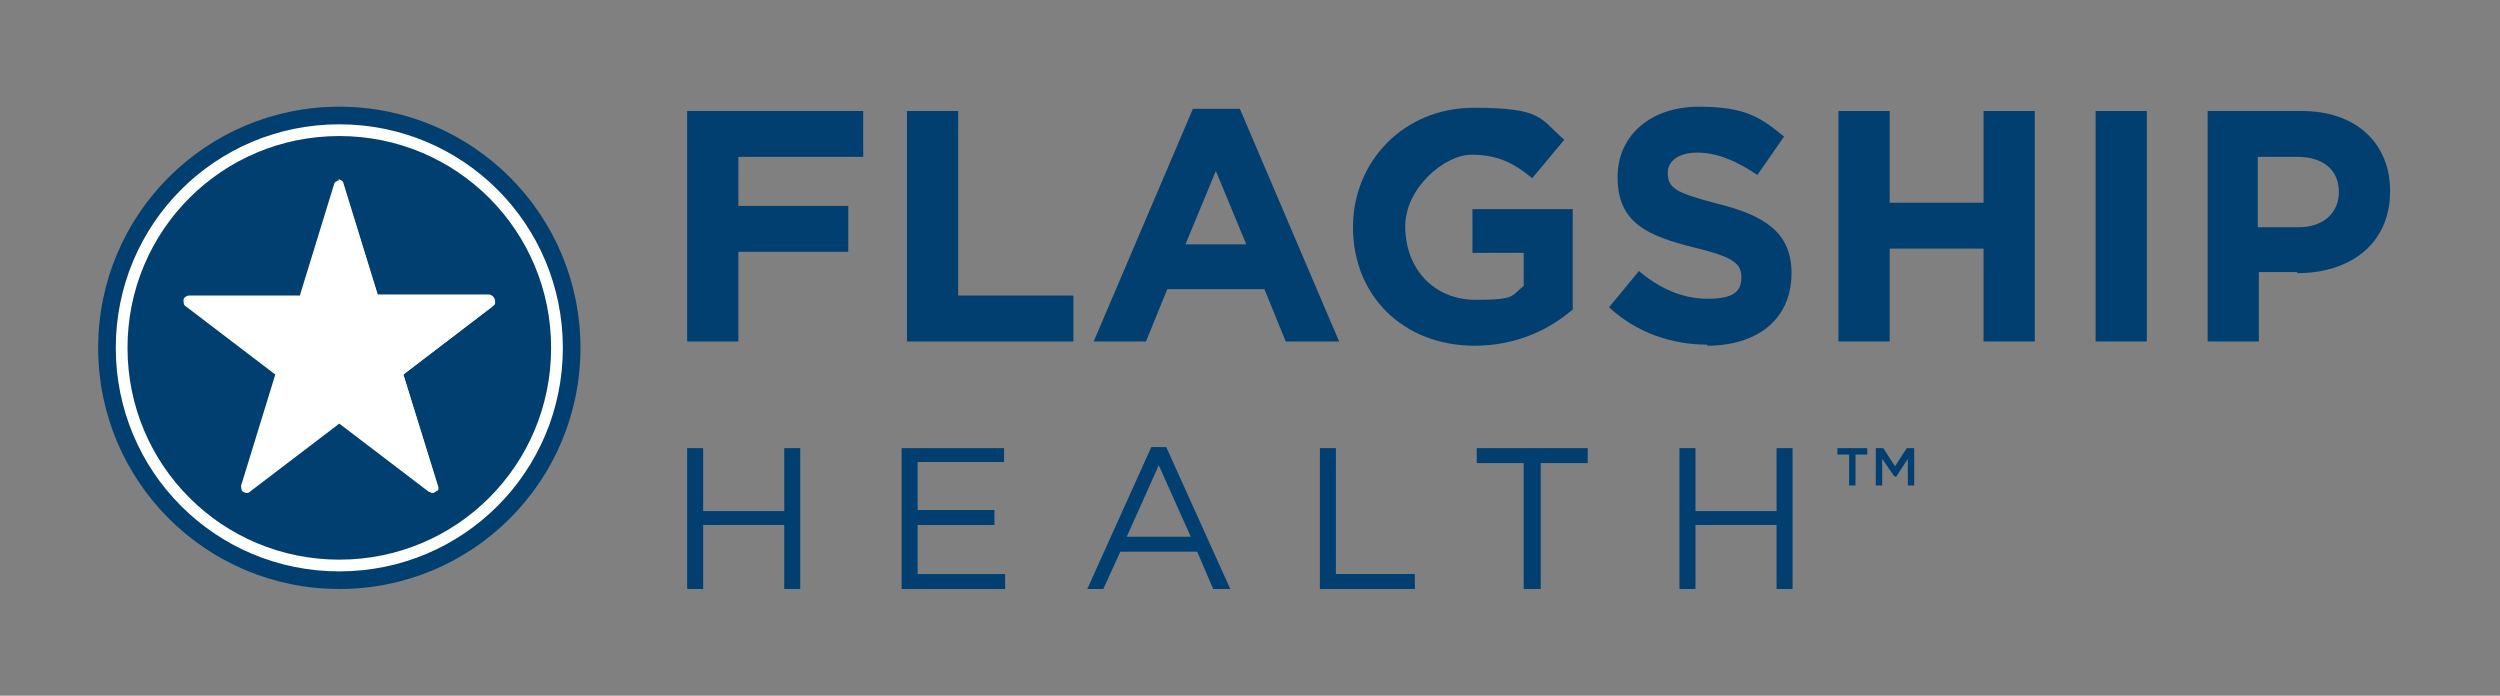<?xml version="1.0" encoding="UTF-8"?>
<svg xmlns="http://www.w3.org/2000/svg" version="1.1" viewBox="0 0 234.3 65.2">
  <rect x="0" y="0" width="234.3" height="65.2" fill="#808080" stroke="none"/>
  <defs>
    <style>
      .cls-1 {
        fill: none;
        stroke: #fff;
        stroke-miterlimit: 10;
        stroke-width: 1.1px;
      }

      .cls-2 {
        fill: #fff;
      }

      .cls-3 {
        fill: #003f70;
      }
    </style>
  </defs>
  <!-- Generator: Adobe Illustrator 28.6.0, SVG Export Plug-In . SVG Version: 1.2.0 Build 709)  -->
  <g>
    <g id="Layer_1">
      <g>
        <g>
          <path class="cls-3" d="M69.2,14.7v4.6h10.3v4.3h-10.3v8.4h-4.8V10.4h16.5v4.3h-11.7Z"/>
          <path class="cls-3" d="M85,32V10.4h4.8v17.3h10.8v4.3h-15.5Z"/>
          <path class="cls-3" d="M120.5,32l-2-4.9h-9.1l-2,4.9h-4.9l9.3-21.8h4.4l9.3,21.8h-5ZM114,15.9l-2.9,7h5.7l-2.9-7Z"/>
          <path class="cls-3" d="M138.2,32.4c-6.7,0-11.4-4.7-11.4-11.1h0c0-6.2,4.8-11.2,11.3-11.2s6.2,1,8.5,3l-3,3.6c-1.7-1.4-3.2-2.2-5.7-2.2s-6.2,3.1-6.2,6.7h0c0,4,2.7,6.9,6.6,6.9s3.3-.4,4.5-1.3v-3.1h-4.8v-4.1h9.4v9.4c-2.2,1.9-5.3,3.4-9.2,3.4Z"/>
          <path class="cls-3" d="M160,32.3c-3.3,0-6.6-1.1-9.2-3.5l2.8-3.4c1.9,1.6,4,2.6,6.5,2.6s3.1-.8,3.1-2h0c0-1.3-.7-1.9-4.4-2.8-4.4-1.1-7.2-2.3-7.2-6.6h0c0-4,3.2-6.6,7.6-6.6s5.8,1,8,2.8l-2.5,3.6c-1.9-1.3-3.8-2.1-5.6-2.1s-2.8.8-2.8,1.9h0c0,1.5.9,1.9,4.7,2.9,4.4,1.1,6.9,2.7,6.9,6.5h0c0,4.4-3.3,6.8-7.9,6.8Z"/>
          <path class="cls-3" d="M185.9,32v-8.7h-8.8v8.7h-4.8V10.4h4.8v8.6h8.8v-8.6h4.8v21.6h-4.8Z"/>
          <path class="cls-3" d="M196.4,32V10.4h4.8v21.6h-4.8Z"/>
          <path class="cls-3" d="M215.3,25.5h-3.6v6.5h-4.8V10.4h8.8c5.2,0,8.3,3.1,8.3,7.5h0c0,5.1-3.9,7.7-8.7,7.7ZM219.2,18c0-2.1-1.5-3.3-3.9-3.3h-3.7v6.6h3.8c2.4,0,3.8-1.4,3.8-3.3h0Z"/>
          <path class="cls-3" d="M65.9,49.2v6h-1.5v-13.2h1.5v5.9h7.6v-5.9h1.5v13.2h-1.5v-6h-7.6Z"/>
          <path class="cls-3" d="M94.1,43.3h-8.1v4.5h7.2v1.4h-7.2v4.6h8.2v1.4h-9.7v-13.2h9.6v1.4Z"/>
          <path class="cls-3" d="M115.3,55.2h-1.6l-1.5-3.5h-7.2l-1.6,3.5h-1.5l6-13.3h1.4l6,13.3ZM108.6,43.6l-3,6.7h6l-3-6.7Z"/>
          <path class="cls-3" d="M123.7,42h1.5v11.8h7.4v1.4h-8.9v-13.2Z"/>
          <path class="cls-3" d="M144.3,55.2h-1.5v-11.8h-4.4v-1.4h10.4v1.4h-4.4v11.8Z"/>
          <path class="cls-3" d="M158.9,49.2v6h-1.5v-13.2h1.5v5.9h7.6v-5.9h1.5v13.2h-1.5v-6h-7.6Z"/>
        </g>
        <g>
          <path class="cls-3" d="M54.4,32.6c0,12.5-10.1,22.6-22.6,22.6s-22.6-10.1-22.6-22.6S19.3,10,31.8,10s22.6,10.1,22.6,22.6h0Z"/>
          <path class="cls-1" d="M52.2,32.6c0,11.3-9.1,20.4-20.4,20.4s-20.4-9.1-20.4-20.4S20.5,12.2,31.8,12.2s20.4,9.1,20.4,20.4h0Z"/>
          <g>
            <path class="cls-2" d="M40.6,46c0,0-.1,0-.2,0l-8.6-6.5-8.6,6.5c0,0-.1,0-.2,0s-.1,0-.2,0c-.1,0-.1-.2-.1-.3l3.3-10.6-8.6-6.6c0,0-.1-.2,0-.3,0-.1.1-.2.3-.2h10.6l3.3-10.6c0-.1.1-.2.3-.2s.2,0,.3.2l3.3,10.6h10.6c.1,0,.2,0,.3.2,0,.1,0,.2,0,.3l-8.6,6.6,3.3,10.6c0,.1,0,.2-.1.3,0,0-.1,0-.2,0Z"/>
            <path class="cls-2" d="M31.8,17.4l3.3,10.8h10.8s-8.7,6.7-8.7,6.7l3.3,10.8-8.7-6.7-8.7,6.7,3.3-10.8-8.7-6.7h10.8s3.3-10.8,3.3-10.8M46,28.2h0M31.8,16.9c-.2,0-.5.2-.5.4l-3.2,10.4h-10.4c-.2,0-.5.2-.5.4,0,.2,0,.5.2.6l8.4,6.4-3.2,10.4c0,.2,0,.5.2.6,0,0,.2.1.3.1s.2,0,.3-.1l8.4-6.4,8.4,6.4c.1,0,.2.1.3.1s.2,0,.3-.1c.2-.1.3-.4.2-.6l-3.2-10.4,8.4-6.4c.1-.1.2-.3.2-.5,0-.3-.3-.6-.6-.6h-10.4s-3.2-10.4-3.2-10.4c0-.2-.3-.4-.5-.4h0Z"/>
          </g>
        </g>
        <g>
          <path class="cls-3" d="M173.9,45.5h-.6v-2.9h-1.1v-.6h2.8v.6h-1.1v2.9Z"/>
          <path class="cls-3" d="M177.5,44.6h0l-1.1-1.6v2.5h-.6v-3.5h.7l1.1,1.7,1.1-1.7h.7v3.5h-.6v-2.5l-1.1,1.7Z"/>
        </g>
      </g>
    </g>
  </g>
</svg>